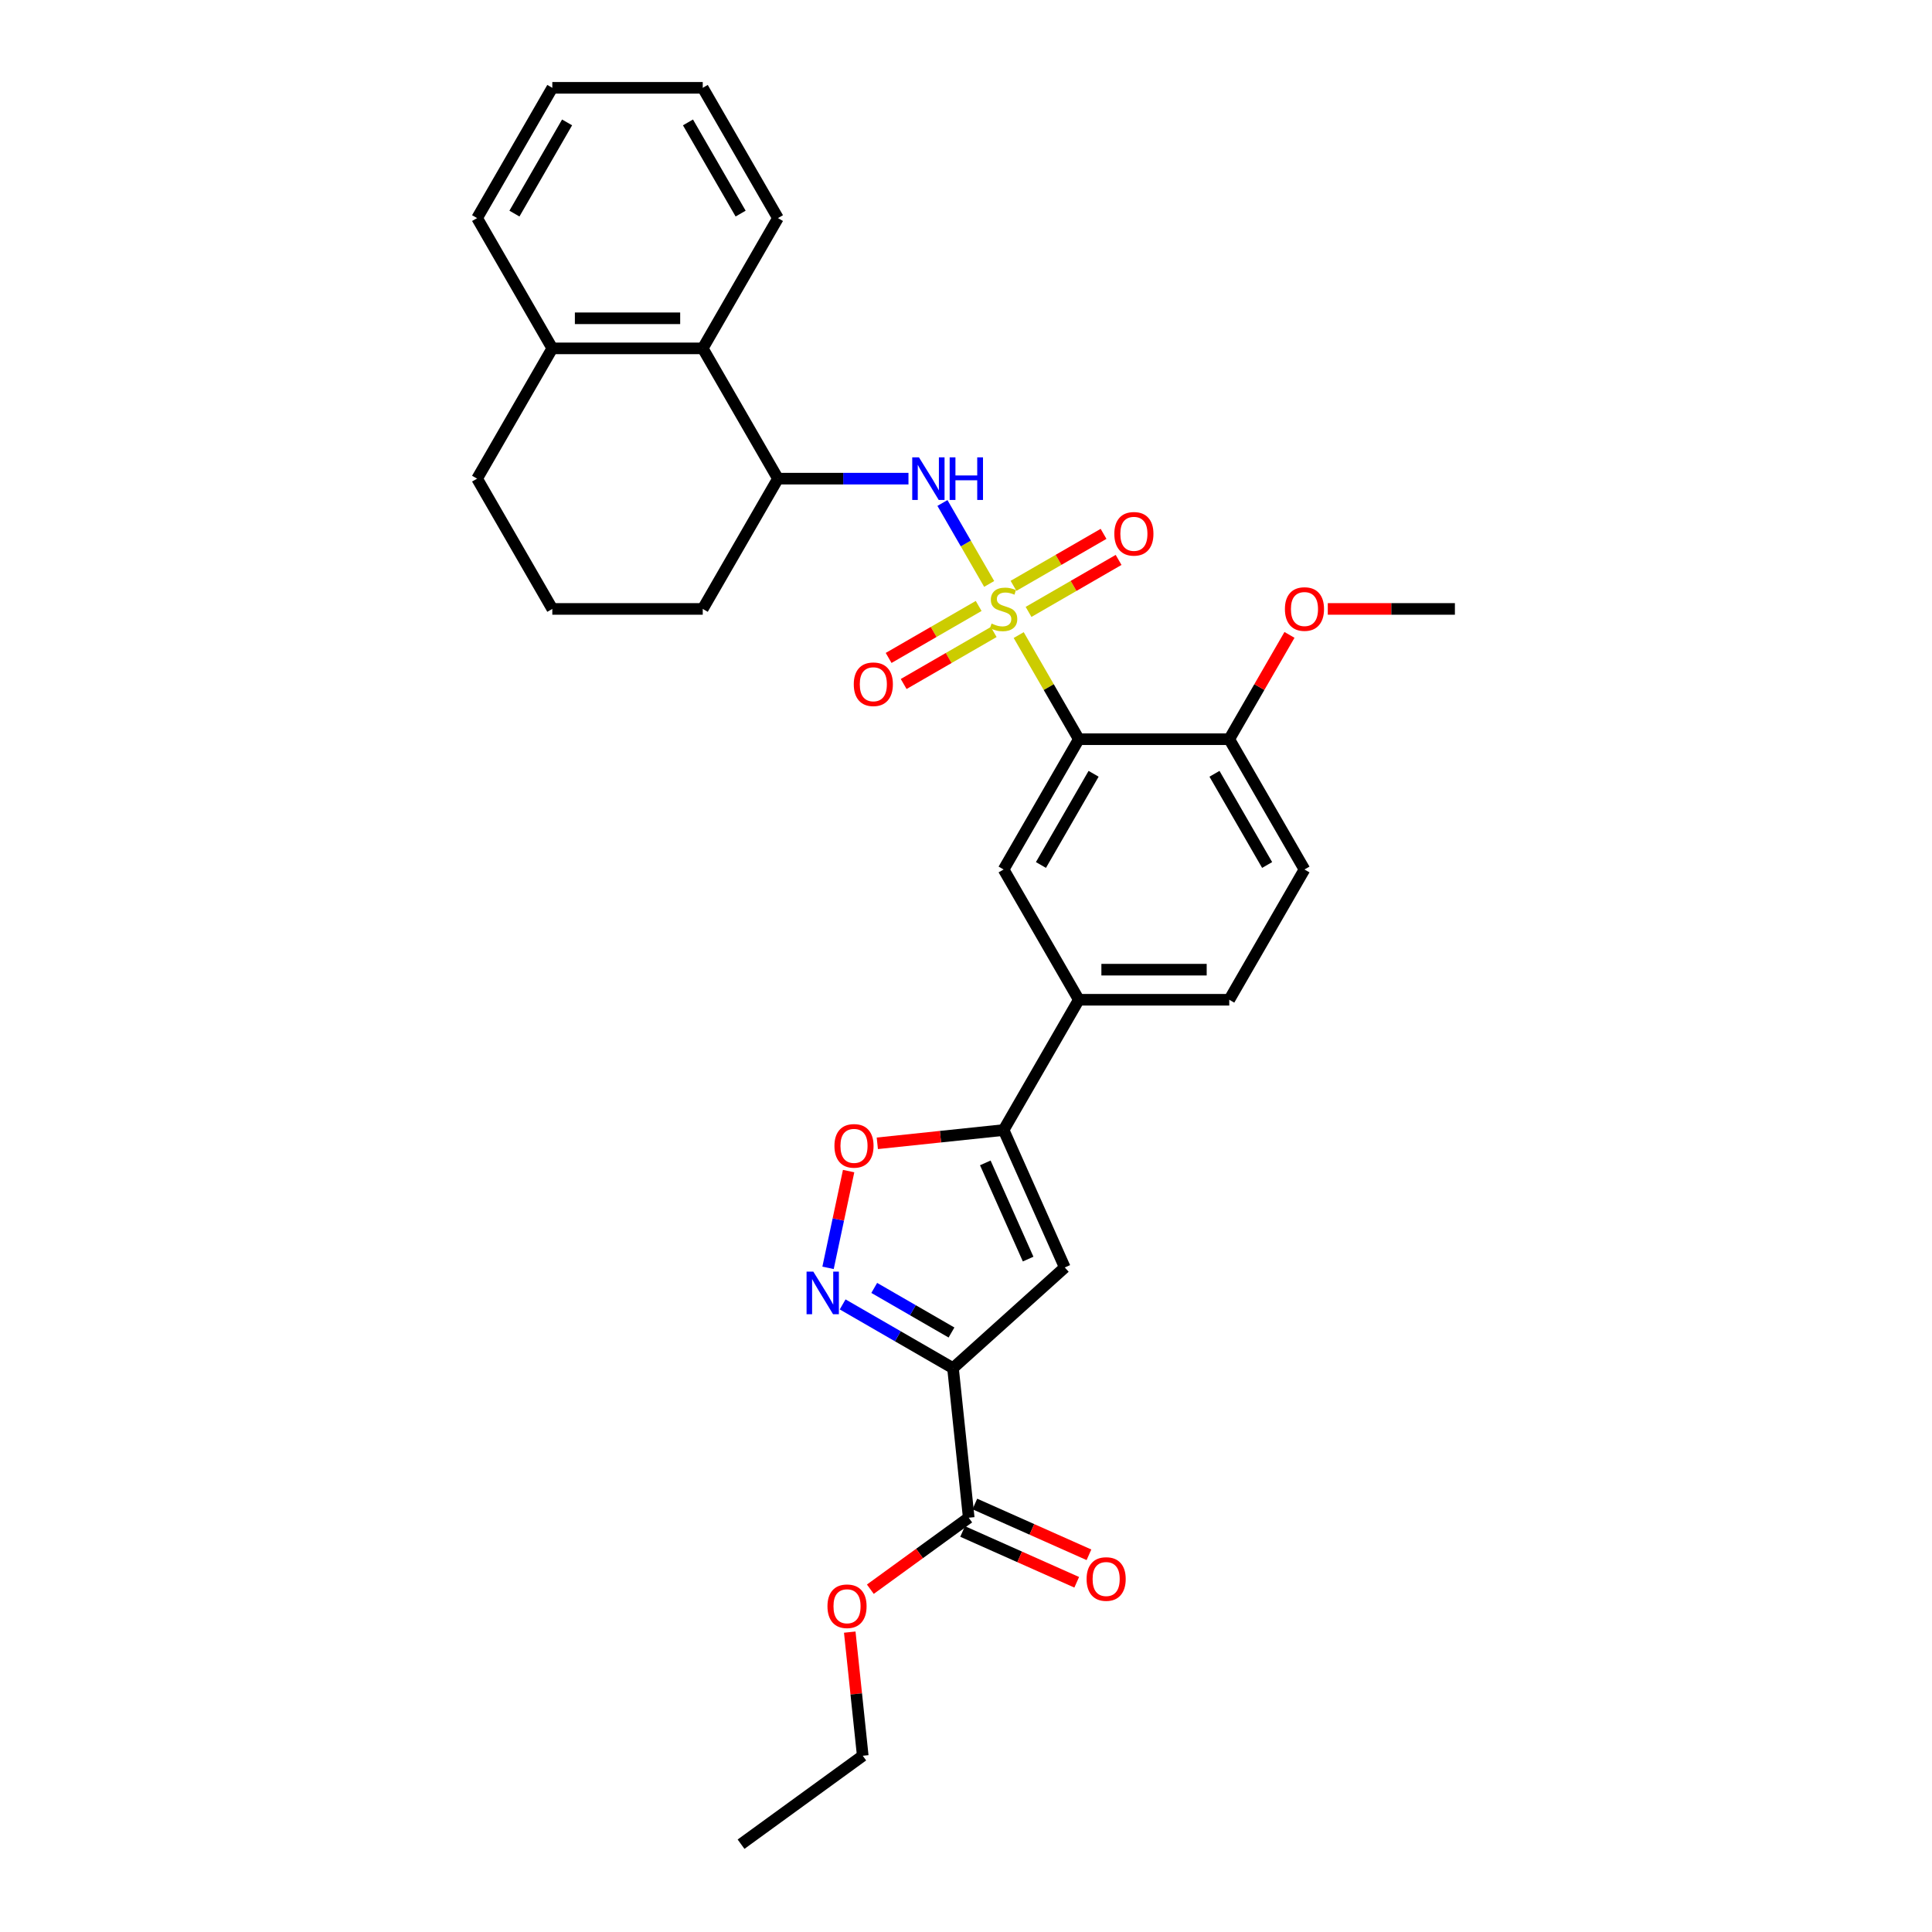 <?xml version='1.0' encoding='iso-8859-1'?>
<svg version='1.1' baseProfile='full'
              xmlns='http://www.w3.org/2000/svg'
                      xmlns:rdkit='http://www.rdkit.org/xml'
                      xmlns:xlink='http://www.w3.org/1999/xlink'
                  xml:space='preserve'
width='1000px' height='1000px' viewBox='0 0 1000 1000'>
<!-- END OF HEADER -->
<rect style='opacity:1.0;fill:#FFFFFF;stroke:none' width='1000' height='1000' x='0' y='0'> </rect>
<path class='bond-0' d='M 527.279,328.713 L 542.838,355.663' style='fill:none;fill-rule:evenodd;stroke:#CCCC00;stroke-width:6px;stroke-linecap:butt;stroke-linejoin:miter;stroke-opacity:1' />
<path class='bond-0' d='M 542.838,355.663 L 558.397,382.612' style='fill:none;fill-rule:evenodd;stroke:#000000;stroke-width:6px;stroke-linecap:butt;stroke-linejoin:miter;stroke-opacity:1' />
<path class='bond-4' d='M 511.994,302.24 L 499.901,281.294' style='fill:none;fill-rule:evenodd;stroke:#CCCC00;stroke-width:6px;stroke-linecap:butt;stroke-linejoin:miter;stroke-opacity:1' />
<path class='bond-4' d='M 499.901,281.294 L 487.808,260.347' style='fill:none;fill-rule:evenodd;stroke:#0000FF;stroke-width:6px;stroke-linecap:butt;stroke-linejoin:miter;stroke-opacity:1' />
<path class='bond-11' d='M 506.556,313.643 L 483.253,327.097' style='fill:none;fill-rule:evenodd;stroke:#CCCC00;stroke-width:6px;stroke-linecap:butt;stroke-linejoin:miter;stroke-opacity:1' />
<path class='bond-11' d='M 483.253,327.097 L 459.95,340.551' style='fill:none;fill-rule:evenodd;stroke:#FF0000;stroke-width:6px;stroke-linecap:butt;stroke-linejoin:miter;stroke-opacity:1' />
<path class='bond-11' d='M 514.342,327.129 L 491.039,340.583' style='fill:none;fill-rule:evenodd;stroke:#CCCC00;stroke-width:6px;stroke-linecap:butt;stroke-linejoin:miter;stroke-opacity:1' />
<path class='bond-11' d='M 491.039,340.583 L 467.736,354.038' style='fill:none;fill-rule:evenodd;stroke:#FF0000;stroke-width:6px;stroke-linecap:butt;stroke-linejoin:miter;stroke-opacity:1' />
<path class='bond-12' d='M 532.376,316.718 L 555.679,303.264' style='fill:none;fill-rule:evenodd;stroke:#CCCC00;stroke-width:6px;stroke-linecap:butt;stroke-linejoin:miter;stroke-opacity:1' />
<path class='bond-12' d='M 555.679,303.264 L 578.982,289.81' style='fill:none;fill-rule:evenodd;stroke:#FF0000;stroke-width:6px;stroke-linecap:butt;stroke-linejoin:miter;stroke-opacity:1' />
<path class='bond-12' d='M 524.589,303.232 L 547.892,289.777' style='fill:none;fill-rule:evenodd;stroke:#CCCC00;stroke-width:6px;stroke-linecap:butt;stroke-linejoin:miter;stroke-opacity:1' />
<path class='bond-12' d='M 547.892,289.777 L 571.196,276.323' style='fill:none;fill-rule:evenodd;stroke:#FF0000;stroke-width:6px;stroke-linecap:butt;stroke-linejoin:miter;stroke-opacity:1' />
<path class='bond-7' d='M 558.397,382.612 L 519.466,450.043' style='fill:none;fill-rule:evenodd;stroke:#000000;stroke-width:6px;stroke-linecap:butt;stroke-linejoin:miter;stroke-opacity:1' />
<path class='bond-7' d='M 566.044,400.513 L 538.792,447.715' style='fill:none;fill-rule:evenodd;stroke:#000000;stroke-width:6px;stroke-linecap:butt;stroke-linejoin:miter;stroke-opacity:1' />
<path class='bond-14' d='M 558.397,382.612 L 636.261,382.612' style='fill:none;fill-rule:evenodd;stroke:#000000;stroke-width:6px;stroke-linecap:butt;stroke-linejoin:miter;stroke-opacity:1' />
<path class='bond-1' d='M 493.272,708.139 L 551.136,656.038' style='fill:none;fill-rule:evenodd;stroke:#000000;stroke-width:6px;stroke-linecap:butt;stroke-linejoin:miter;stroke-opacity:1' />
<path class='bond-8' d='M 493.272,708.139 L 501.411,785.575' style='fill:none;fill-rule:evenodd;stroke:#000000;stroke-width:6px;stroke-linecap:butt;stroke-linejoin:miter;stroke-opacity:1' />
<path class='bond-34' d='M 493.272,708.139 L 464.711,691.649' style='fill:none;fill-rule:evenodd;stroke:#000000;stroke-width:6px;stroke-linecap:butt;stroke-linejoin:miter;stroke-opacity:1' />
<path class='bond-34' d='M 464.711,691.649 L 436.15,675.159' style='fill:none;fill-rule:evenodd;stroke:#0000FF;stroke-width:6px;stroke-linecap:butt;stroke-linejoin:miter;stroke-opacity:1' />
<path class='bond-34' d='M 492.49,689.705 L 472.497,678.162' style='fill:none;fill-rule:evenodd;stroke:#000000;stroke-width:6px;stroke-linecap:butt;stroke-linejoin:miter;stroke-opacity:1' />
<path class='bond-34' d='M 472.497,678.162 L 452.504,666.62' style='fill:none;fill-rule:evenodd;stroke:#0000FF;stroke-width:6px;stroke-linecap:butt;stroke-linejoin:miter;stroke-opacity:1' />
<path class='bond-2' d='M 428.598,656.235 L 433.92,631.194' style='fill:none;fill-rule:evenodd;stroke:#0000FF;stroke-width:6px;stroke-linecap:butt;stroke-linejoin:miter;stroke-opacity:1' />
<path class='bond-2' d='M 433.92,631.194 L 439.243,606.153' style='fill:none;fill-rule:evenodd;stroke:#FF0000;stroke-width:6px;stroke-linecap:butt;stroke-linejoin:miter;stroke-opacity:1' />
<path class='bond-3' d='M 551.136,656.038 L 519.466,584.906' style='fill:none;fill-rule:evenodd;stroke:#000000;stroke-width:6px;stroke-linecap:butt;stroke-linejoin:miter;stroke-opacity:1' />
<path class='bond-3' d='M 532.159,651.702 L 509.99,601.91' style='fill:none;fill-rule:evenodd;stroke:#000000;stroke-width:6px;stroke-linecap:butt;stroke-linejoin:miter;stroke-opacity:1' />
<path class='bond-10' d='M 470.225,247.749 L 436.448,247.749' style='fill:none;fill-rule:evenodd;stroke:#0000FF;stroke-width:6px;stroke-linecap:butt;stroke-linejoin:miter;stroke-opacity:1' />
<path class='bond-10' d='M 436.448,247.749 L 402.671,247.749' style='fill:none;fill-rule:evenodd;stroke:#000000;stroke-width:6px;stroke-linecap:butt;stroke-linejoin:miter;stroke-opacity:1' />
<path class='bond-5' d='M 519.466,584.906 L 558.397,517.475' style='fill:none;fill-rule:evenodd;stroke:#000000;stroke-width:6px;stroke-linecap:butt;stroke-linejoin:miter;stroke-opacity:1' />
<path class='bond-6' d='M 519.466,584.906 L 486.782,588.342' style='fill:none;fill-rule:evenodd;stroke:#000000;stroke-width:6px;stroke-linecap:butt;stroke-linejoin:miter;stroke-opacity:1' />
<path class='bond-6' d='M 486.782,588.342 L 454.098,591.777' style='fill:none;fill-rule:evenodd;stroke:#FF0000;stroke-width:6px;stroke-linecap:butt;stroke-linejoin:miter;stroke-opacity:1' />
<path class='bond-9' d='M 519.466,450.043 L 558.397,517.475' style='fill:none;fill-rule:evenodd;stroke:#000000;stroke-width:6px;stroke-linecap:butt;stroke-linejoin:miter;stroke-opacity:1' />
<path class='bond-15' d='M 498.244,792.688 L 527.775,805.837' style='fill:none;fill-rule:evenodd;stroke:#000000;stroke-width:6px;stroke-linecap:butt;stroke-linejoin:miter;stroke-opacity:1' />
<path class='bond-15' d='M 527.775,805.837 L 557.307,818.985' style='fill:none;fill-rule:evenodd;stroke:#FF0000;stroke-width:6px;stroke-linecap:butt;stroke-linejoin:miter;stroke-opacity:1' />
<path class='bond-15' d='M 504.578,778.462 L 534.109,791.61' style='fill:none;fill-rule:evenodd;stroke:#000000;stroke-width:6px;stroke-linecap:butt;stroke-linejoin:miter;stroke-opacity:1' />
<path class='bond-15' d='M 534.109,791.61 L 563.641,804.758' style='fill:none;fill-rule:evenodd;stroke:#FF0000;stroke-width:6px;stroke-linecap:butt;stroke-linejoin:miter;stroke-opacity:1' />
<path class='bond-19' d='M 501.411,785.575 L 475.949,804.074' style='fill:none;fill-rule:evenodd;stroke:#000000;stroke-width:6px;stroke-linecap:butt;stroke-linejoin:miter;stroke-opacity:1' />
<path class='bond-19' d='M 475.949,804.074 L 450.487,822.574' style='fill:none;fill-rule:evenodd;stroke:#FF0000;stroke-width:6px;stroke-linecap:butt;stroke-linejoin:miter;stroke-opacity:1' />
<path class='bond-31' d='M 558.397,517.475 L 636.261,517.475' style='fill:none;fill-rule:evenodd;stroke:#000000;stroke-width:6px;stroke-linecap:butt;stroke-linejoin:miter;stroke-opacity:1' />
<path class='bond-31' d='M 570.077,501.902 L 624.581,501.902' style='fill:none;fill-rule:evenodd;stroke:#000000;stroke-width:6px;stroke-linecap:butt;stroke-linejoin:miter;stroke-opacity:1' />
<path class='bond-13' d='M 402.671,247.749 L 363.739,180.318' style='fill:none;fill-rule:evenodd;stroke:#000000;stroke-width:6px;stroke-linecap:butt;stroke-linejoin:miter;stroke-opacity:1' />
<path class='bond-21' d='M 402.671,247.749 L 363.739,315.18' style='fill:none;fill-rule:evenodd;stroke:#000000;stroke-width:6px;stroke-linecap:butt;stroke-linejoin:miter;stroke-opacity:1' />
<path class='bond-17' d='M 363.739,180.318 L 285.876,180.318' style='fill:none;fill-rule:evenodd;stroke:#000000;stroke-width:6px;stroke-linecap:butt;stroke-linejoin:miter;stroke-opacity:1' />
<path class='bond-17' d='M 352.06,164.745 L 297.556,164.745' style='fill:none;fill-rule:evenodd;stroke:#000000;stroke-width:6px;stroke-linecap:butt;stroke-linejoin:miter;stroke-opacity:1' />
<path class='bond-23' d='M 363.739,180.318 L 402.671,112.886' style='fill:none;fill-rule:evenodd;stroke:#000000;stroke-width:6px;stroke-linecap:butt;stroke-linejoin:miter;stroke-opacity:1' />
<path class='bond-18' d='M 636.261,382.612 L 675.192,450.043' style='fill:none;fill-rule:evenodd;stroke:#000000;stroke-width:6px;stroke-linecap:butt;stroke-linejoin:miter;stroke-opacity:1' />
<path class='bond-18' d='M 628.614,400.513 L 655.866,447.715' style='fill:none;fill-rule:evenodd;stroke:#000000;stroke-width:6px;stroke-linecap:butt;stroke-linejoin:miter;stroke-opacity:1' />
<path class='bond-20' d='M 636.261,382.612 L 651.847,355.616' style='fill:none;fill-rule:evenodd;stroke:#000000;stroke-width:6px;stroke-linecap:butt;stroke-linejoin:miter;stroke-opacity:1' />
<path class='bond-20' d='M 651.847,355.616 L 667.433,328.62' style='fill:none;fill-rule:evenodd;stroke:#FF0000;stroke-width:6px;stroke-linecap:butt;stroke-linejoin:miter;stroke-opacity:1' />
<path class='bond-16' d='M 636.261,517.475 L 675.192,450.043' style='fill:none;fill-rule:evenodd;stroke:#000000;stroke-width:6px;stroke-linecap:butt;stroke-linejoin:miter;stroke-opacity:1' />
<path class='bond-25' d='M 285.876,180.318 L 246.945,112.886' style='fill:none;fill-rule:evenodd;stroke:#000000;stroke-width:6px;stroke-linecap:butt;stroke-linejoin:miter;stroke-opacity:1' />
<path class='bond-32' d='M 285.876,180.318 L 246.945,247.749' style='fill:none;fill-rule:evenodd;stroke:#000000;stroke-width:6px;stroke-linecap:butt;stroke-linejoin:miter;stroke-opacity:1' />
<path class='bond-26' d='M 439.831,844.781 L 443.194,876.78' style='fill:none;fill-rule:evenodd;stroke:#FF0000;stroke-width:6px;stroke-linecap:butt;stroke-linejoin:miter;stroke-opacity:1' />
<path class='bond-26' d='M 443.194,876.78 L 446.557,908.779' style='fill:none;fill-rule:evenodd;stroke:#000000;stroke-width:6px;stroke-linecap:butt;stroke-linejoin:miter;stroke-opacity:1' />
<path class='bond-27' d='M 687.261,315.18 L 720.158,315.18' style='fill:none;fill-rule:evenodd;stroke:#FF0000;stroke-width:6px;stroke-linecap:butt;stroke-linejoin:miter;stroke-opacity:1' />
<path class='bond-27' d='M 720.158,315.18 L 753.055,315.18' style='fill:none;fill-rule:evenodd;stroke:#000000;stroke-width:6px;stroke-linecap:butt;stroke-linejoin:miter;stroke-opacity:1' />
<path class='bond-22' d='M 363.739,315.18 L 285.876,315.18' style='fill:none;fill-rule:evenodd;stroke:#000000;stroke-width:6px;stroke-linecap:butt;stroke-linejoin:miter;stroke-opacity:1' />
<path class='bond-24' d='M 285.876,315.18 L 246.945,247.749' style='fill:none;fill-rule:evenodd;stroke:#000000;stroke-width:6px;stroke-linecap:butt;stroke-linejoin:miter;stroke-opacity:1' />
<path class='bond-29' d='M 402.671,112.886 L 363.739,45.455' style='fill:none;fill-rule:evenodd;stroke:#000000;stroke-width:6px;stroke-linecap:butt;stroke-linejoin:miter;stroke-opacity:1' />
<path class='bond-29' d='M 383.345,110.558 L 356.093,63.356' style='fill:none;fill-rule:evenodd;stroke:#000000;stroke-width:6px;stroke-linecap:butt;stroke-linejoin:miter;stroke-opacity:1' />
<path class='bond-33' d='M 246.945,112.886 L 285.876,45.455' style='fill:none;fill-rule:evenodd;stroke:#000000;stroke-width:6px;stroke-linecap:butt;stroke-linejoin:miter;stroke-opacity:1' />
<path class='bond-33' d='M 266.271,110.558 L 293.523,63.356' style='fill:none;fill-rule:evenodd;stroke:#000000;stroke-width:6px;stroke-linecap:butt;stroke-linejoin:miter;stroke-opacity:1' />
<path class='bond-28' d='M 446.557,908.779 L 383.565,954.545' style='fill:none;fill-rule:evenodd;stroke:#000000;stroke-width:6px;stroke-linecap:butt;stroke-linejoin:miter;stroke-opacity:1' />
<path class='bond-30' d='M 363.739,45.455 L 285.876,45.455' style='fill:none;fill-rule:evenodd;stroke:#000000;stroke-width:6px;stroke-linecap:butt;stroke-linejoin:miter;stroke-opacity:1' />
<path  class='atom-0' d='M 513.237 322.749
Q 513.486 322.842, 514.514 323.278
Q 515.541 323.714, 516.663 323.995
Q 517.815 324.244, 518.936 324.244
Q 521.023 324.244, 522.238 323.247
Q 523.452 322.219, 523.452 320.444
Q 523.452 319.229, 522.829 318.482
Q 522.238 317.734, 521.303 317.329
Q 520.369 316.925, 518.812 316.457
Q 516.85 315.866, 515.666 315.305
Q 514.514 314.744, 513.673 313.561
Q 512.863 312.377, 512.863 310.384
Q 512.863 307.612, 514.732 305.899
Q 516.632 304.186, 520.369 304.186
Q 522.923 304.186, 525.819 305.401
L 525.103 307.799
Q 522.456 306.709, 520.462 306.709
Q 518.313 306.709, 517.13 307.612
Q 515.946 308.484, 515.978 310.01
Q 515.978 311.194, 516.569 311.91
Q 517.192 312.627, 518.064 313.031
Q 518.967 313.436, 520.462 313.904
Q 522.456 314.526, 523.639 315.149
Q 524.823 315.772, 525.664 317.049
Q 526.536 318.295, 526.536 320.444
Q 526.536 323.496, 524.48 325.147
Q 522.456 326.767, 519.061 326.767
Q 517.099 326.767, 515.604 326.33
Q 514.14 325.926, 512.396 325.209
L 513.237 322.749
' fill='#CCCC00'/>
<path  class='atom-3' d='M 420.966 658.182
L 428.192 669.861
Q 428.908 671.013, 430.061 673.1
Q 431.213 675.187, 431.275 675.311
L 431.275 658.182
L 434.203 658.182
L 434.203 680.232
L 431.182 680.232
L 423.427 667.463
Q 422.524 665.968, 421.558 664.255
Q 420.624 662.542, 420.343 662.012
L 420.343 680.232
L 417.478 680.232
L 417.478 658.182
L 420.966 658.182
' fill='#0000FF'/>
<path  class='atom-5' d='M 475.66 236.724
L 482.886 248.403
Q 483.602 249.555, 484.754 251.642
Q 485.907 253.729, 485.969 253.853
L 485.969 236.724
L 488.897 236.724
L 488.897 258.774
L 485.876 258.774
L 478.12 246.005
Q 477.217 244.51, 476.252 242.797
Q 475.317 241.084, 475.037 240.554
L 475.037 258.774
L 472.172 258.774
L 472.172 236.724
L 475.66 236.724
' fill='#0000FF'/>
<path  class='atom-5' d='M 491.544 236.724
L 494.534 236.724
L 494.534 246.098
L 505.809 246.098
L 505.809 236.724
L 508.799 236.724
L 508.799 258.774
L 505.809 258.774
L 505.809 248.59
L 494.534 248.59
L 494.534 258.774
L 491.544 258.774
L 491.544 236.724
' fill='#0000FF'/>
<path  class='atom-7' d='M 431.907 593.108
Q 431.907 587.813, 434.523 584.854
Q 437.139 581.895, 442.029 581.895
Q 446.919 581.895, 449.535 584.854
Q 452.151 587.813, 452.151 593.108
Q 452.151 598.465, 449.504 601.517
Q 446.857 604.538, 442.029 604.538
Q 437.171 604.538, 434.523 601.517
Q 431.907 598.496, 431.907 593.108
M 442.029 602.046
Q 445.393 602.046, 447.199 599.804
Q 449.037 597.53, 449.037 593.108
Q 449.037 588.778, 447.199 586.598
Q 445.393 584.387, 442.029 584.387
Q 438.665 584.387, 436.828 586.567
Q 435.021 588.747, 435.021 593.108
Q 435.021 597.561, 436.828 599.804
Q 438.665 602.046, 442.029 602.046
' fill='#FF0000'/>
<path  class='atom-12' d='M 441.912 354.174
Q 441.912 348.88, 444.528 345.921
Q 447.145 342.962, 452.034 342.962
Q 456.924 342.962, 459.54 345.921
Q 462.157 348.88, 462.157 354.174
Q 462.157 359.531, 459.509 362.584
Q 456.862 365.605, 452.034 365.605
Q 447.176 365.605, 444.528 362.584
Q 441.912 359.562, 441.912 354.174
M 452.034 363.113
Q 455.398 363.113, 457.204 360.871
Q 459.042 358.597, 459.042 354.174
Q 459.042 349.845, 457.204 347.665
Q 455.398 345.454, 452.034 345.454
Q 448.671 345.454, 446.833 347.634
Q 445.027 349.814, 445.027 354.174
Q 445.027 358.628, 446.833 360.871
Q 448.671 363.113, 452.034 363.113
' fill='#FF0000'/>
<path  class='atom-13' d='M 576.775 276.311
Q 576.775 271.016, 579.391 268.058
Q 582.007 265.099, 586.897 265.099
Q 591.787 265.099, 594.403 268.058
Q 597.019 271.016, 597.019 276.311
Q 597.019 281.668, 594.372 284.72
Q 591.725 287.741, 586.897 287.741
Q 582.039 287.741, 579.391 284.72
Q 576.775 281.699, 576.775 276.311
M 586.897 285.25
Q 590.261 285.25, 592.067 283.007
Q 593.905 280.734, 593.905 276.311
Q 593.905 271.982, 592.067 269.802
Q 590.261 267.591, 586.897 267.591
Q 583.534 267.591, 581.696 269.771
Q 579.89 271.951, 579.89 276.311
Q 579.89 280.765, 581.696 283.007
Q 583.534 285.25, 586.897 285.25
' fill='#FF0000'/>
<path  class='atom-16' d='M 562.42 817.307
Q 562.42 812.013, 565.036 809.054
Q 567.653 806.095, 572.542 806.095
Q 577.432 806.095, 580.048 809.054
Q 582.665 812.013, 582.665 817.307
Q 582.665 822.664, 580.017 825.716
Q 577.37 828.738, 572.542 828.738
Q 567.684 828.738, 565.036 825.716
Q 562.42 822.695, 562.42 817.307
M 572.542 826.246
Q 575.906 826.246, 577.713 824.004
Q 579.55 821.73, 579.55 817.307
Q 579.55 812.978, 577.713 810.798
Q 575.906 808.587, 572.542 808.587
Q 569.179 808.587, 567.341 810.767
Q 565.535 812.947, 565.535 817.307
Q 565.535 821.761, 567.341 824.004
Q 569.179 826.246, 572.542 826.246
' fill='#FF0000'/>
<path  class='atom-20' d='M 428.296 831.404
Q 428.296 826.11, 430.912 823.151
Q 433.528 820.192, 438.418 820.192
Q 443.308 820.192, 445.924 823.151
Q 448.54 826.11, 448.54 831.404
Q 448.54 836.761, 445.893 839.814
Q 443.246 842.835, 438.418 842.835
Q 433.56 842.835, 430.912 839.814
Q 428.296 836.792, 428.296 831.404
M 438.418 840.343
Q 441.782 840.343, 443.588 838.101
Q 445.426 835.827, 445.426 831.404
Q 445.426 827.075, 443.588 824.895
Q 441.782 822.684, 438.418 822.684
Q 435.055 822.684, 433.217 824.864
Q 431.411 827.044, 431.411 831.404
Q 431.411 835.858, 433.217 838.101
Q 435.055 840.343, 438.418 840.343
' fill='#FF0000'/>
<path  class='atom-21' d='M 665.07 315.243
Q 665.07 309.948, 667.686 306.989
Q 670.302 304.03, 675.192 304.03
Q 680.082 304.03, 682.698 306.989
Q 685.314 309.948, 685.314 315.243
Q 685.314 320.6, 682.667 323.652
Q 680.02 326.673, 675.192 326.673
Q 670.333 326.673, 667.686 323.652
Q 665.07 320.631, 665.07 315.243
M 675.192 324.181
Q 678.556 324.181, 680.362 321.939
Q 682.2 319.665, 682.2 315.243
Q 682.2 310.914, 680.362 308.733
Q 678.556 306.522, 675.192 306.522
Q 671.828 306.522, 669.991 308.702
Q 668.184 310.882, 668.184 315.243
Q 668.184 319.697, 669.991 321.939
Q 671.828 324.181, 675.192 324.181
' fill='#FF0000'/>
</svg>
